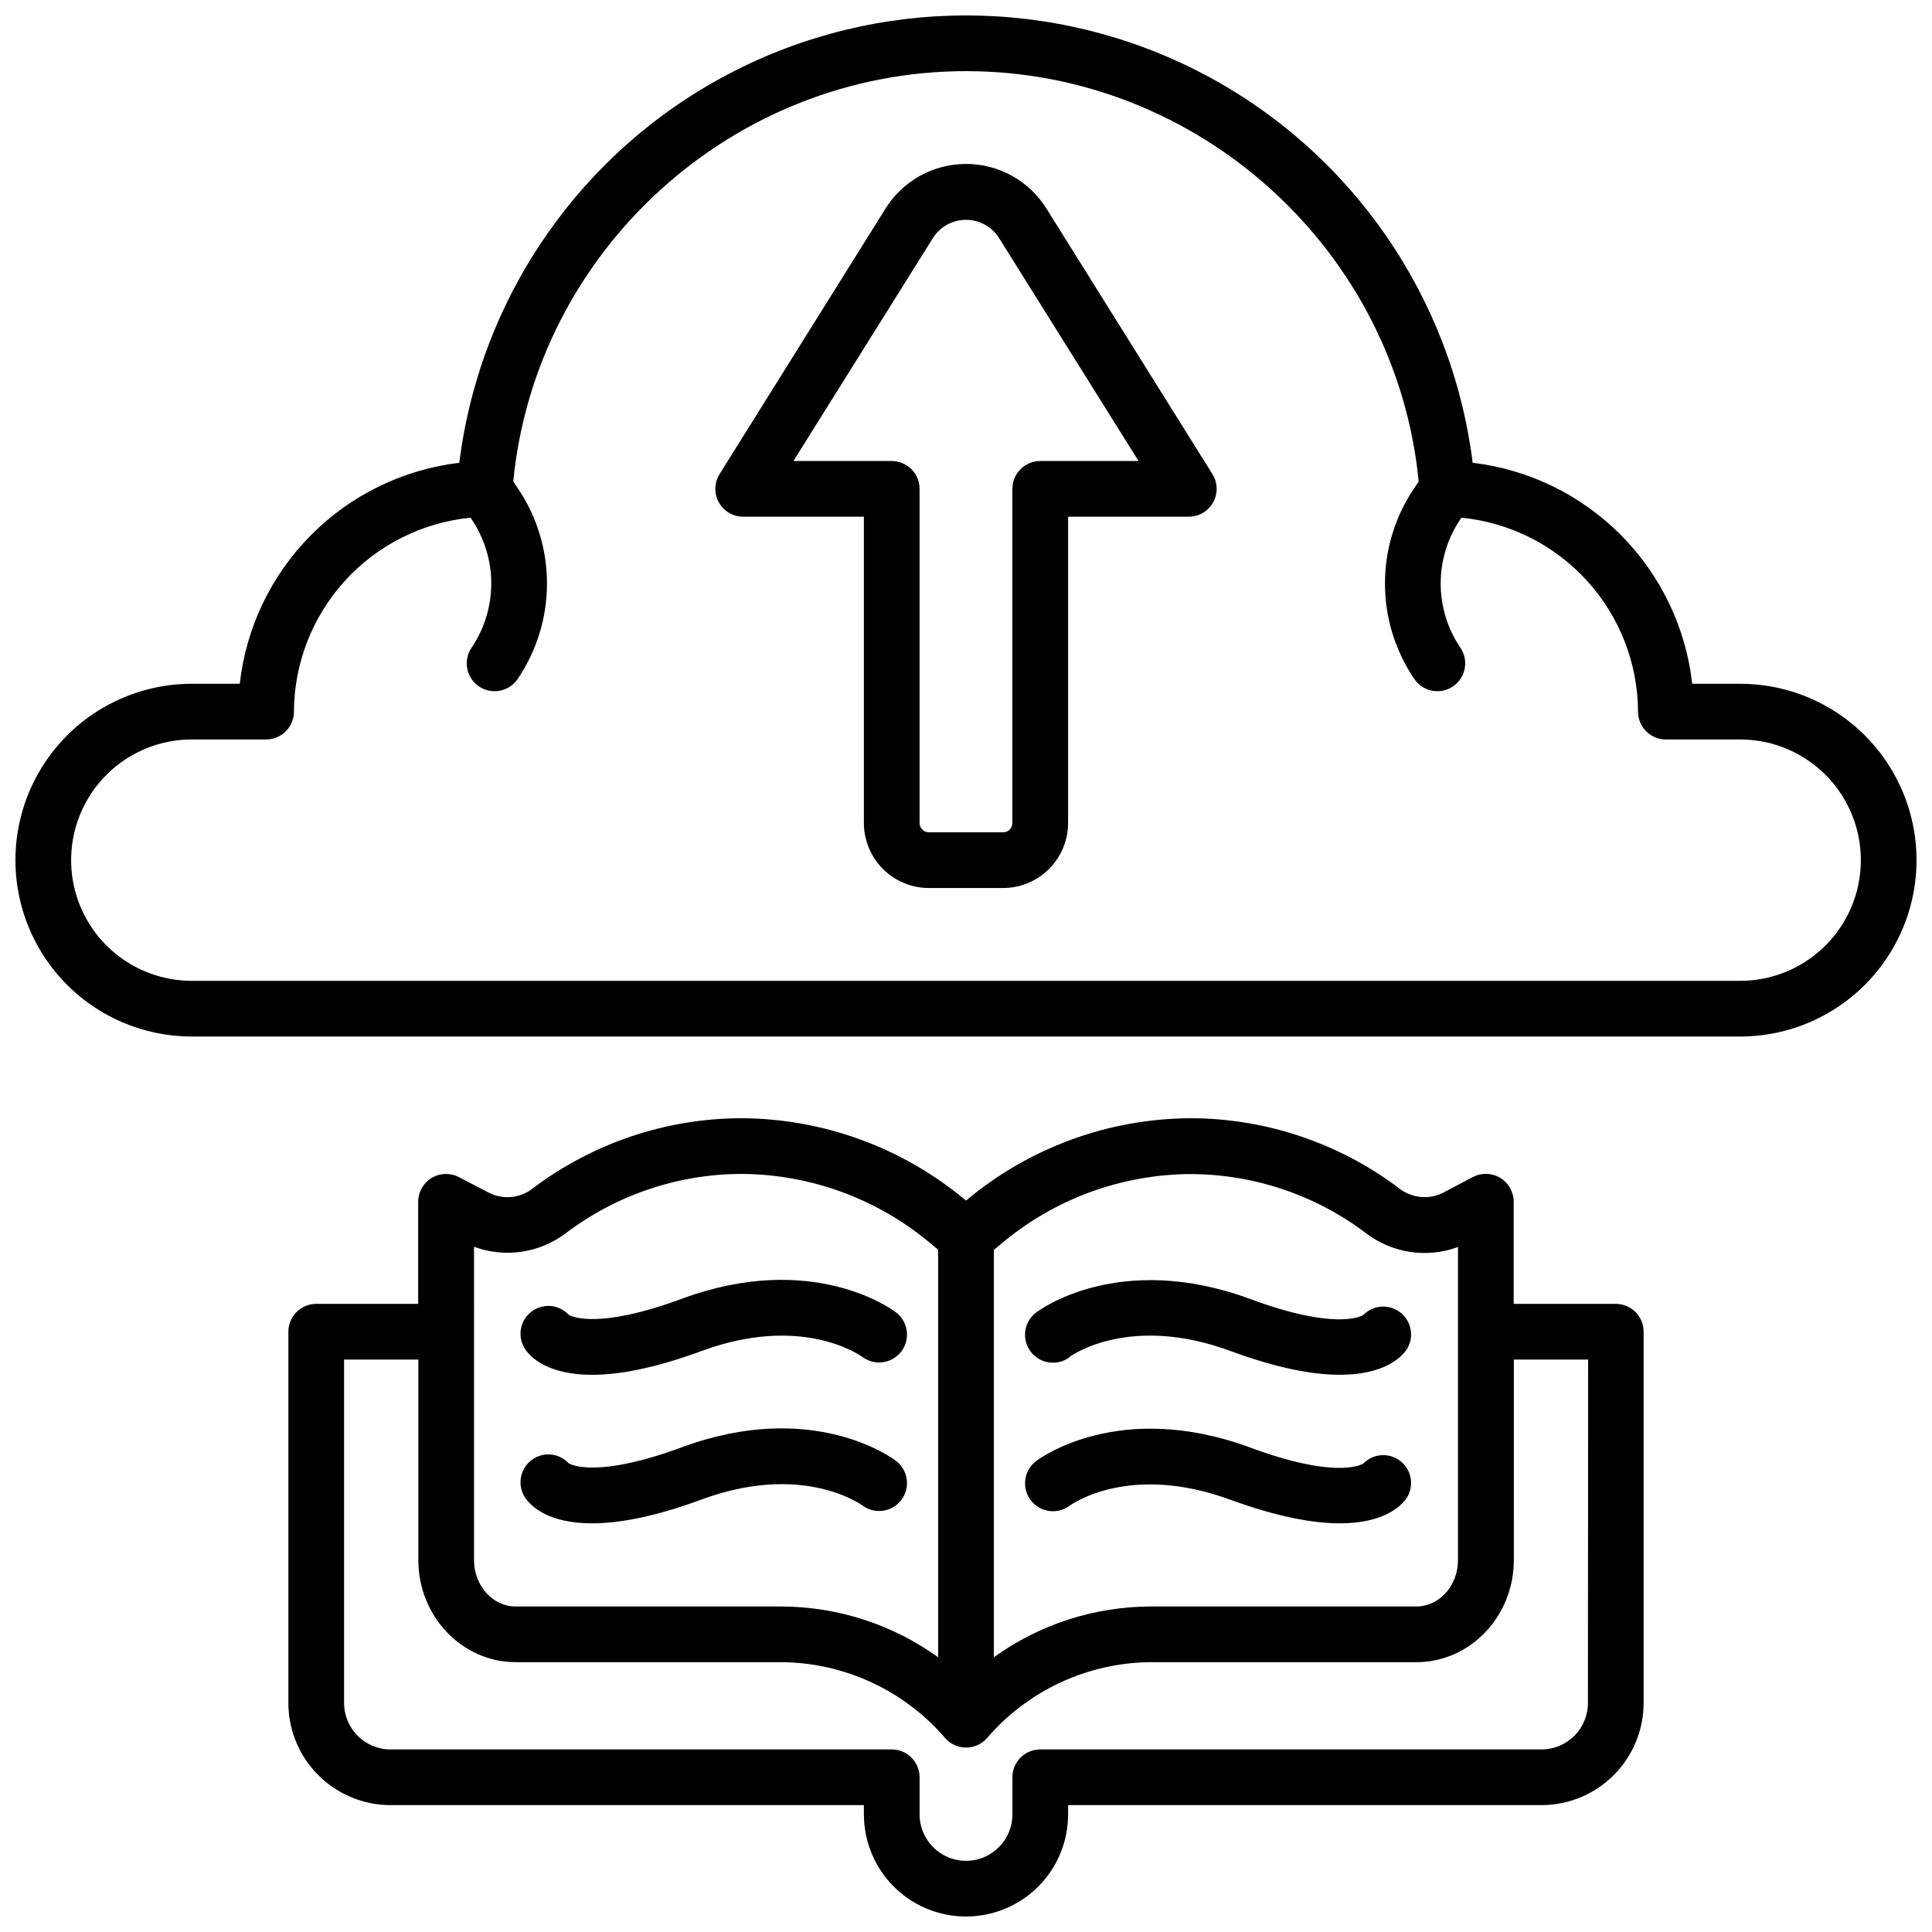 <?xml version="1.0" encoding="UTF-8"?>
<!-- Uploaded to: ICON Repo, www.iconrepo.com, Generator: ICON Repo Mixer Tools -->
<svg width="800px" height="800px" version="1.1" viewBox="144 144 512 512" xmlns="http://www.w3.org/2000/svg">
 <defs>
  <clipPath id="b">
   <path d="m220 440h360v211.9h-360z"/>
  </clipPath>
  <clipPath id="a">
   <path d="m148.09 148.09h503.81v270.91h-503.81z"/>
  </clipPath>
 </defs>
 <g clip-path="url(#b)">
  <path d="m572.2 489.54h-27.059v-27.059c0.004-2.59-1.348-4.992-3.562-6.332-2.219-1.34-4.973-1.422-7.262-0.215l-7.754 4.086c-3.738 1.945-8.266 1.562-11.621-0.984-15.961-12.098-35.434-18.664-55.461-18.695-21.77 0.105-42.812 7.832-59.48 21.832-16.672-14-37.715-21.727-59.484-21.832-20.027 0.031-39.5 6.598-55.457 18.695-3.352 2.566-7.887 2.949-11.621 0.984l-7.793-4.055c-2.293-1.207-5.047-1.129-7.266 0.211-2.215 1.34-3.566 3.742-3.559 6.332v27.031h-27.023c-4.074 0-7.379 3.305-7.379 7.379v98.402c0.012 7.172 2.863 14.051 7.938 19.121 5.07 5.074 11.949 7.926 19.121 7.938h125.46v2.461c0 9.668 5.16 18.602 13.531 23.434 8.371 4.836 18.688 4.836 27.059 0 8.375-4.832 13.531-13.766 13.531-23.434v-2.461h125.46c7.172-0.012 14.051-2.863 19.121-7.938 5.074-5.07 7.93-11.949 7.938-19.121v-98.402c0-1.957-0.777-3.832-2.16-5.219-1.383-1.383-3.262-2.16-5.219-2.16zm-164.82-14.289 1.684-1.418v0.004c14.078-11.98 31.934-18.602 50.418-18.699 16.84 0.039 33.211 5.566 46.625 15.746 6.949 5.254 16.098 6.606 24.273 3.59v82.961c0 6.781-4.922 12.301-11.051 12.301h-70.504c-14.879 0.059-29.367 4.762-41.445 13.453zm-137.76-0.848v0.004c8.172 3.023 17.32 1.68 24.277-3.562 13.414-10.18 29.781-15.707 46.621-15.746 18.484 0.098 36.34 6.719 50.422 18.695l1.684 1.418-0.004 107.98c-12.074-8.691-26.566-13.395-41.445-13.453h-70.504c-6.09 0-11.051-5.519-11.051-12.301zm295.2 120.91 0.004 0.004c-0.012 6.789-5.512 12.289-12.301 12.301h-132.84c-4.078 0-7.383 3.301-7.383 7.379v9.84c0 6.793-5.504 12.301-12.297 12.301s-12.301-5.508-12.301-12.301v-9.84c0-1.957-0.777-3.836-2.164-5.219-1.383-1.383-3.258-2.16-5.215-2.16h-132.84c-6.789-0.012-12.289-5.512-12.297-12.301v-91.02h19.68v53.137c0 14.918 11.582 27.059 25.809 27.059h70.504c16.656 0.148 32.438 7.481 43.297 20.113 1.398 1.602 3.422 2.519 5.551 2.519 2.125 0 4.148-0.918 5.547-2.519 10.859-12.633 26.641-19.965 43.297-20.113h70.504c14.23 0 25.809-12.145 25.809-27.059l0.004-53.137h19.68z"/>
 </g>
 <path d="m300.91 508.34c6.887 0 16.234-1.605 28.891-6.269 26.566-9.84 41.938 0.984 42.715 1.504v0.004c3.262 2.461 7.898 1.809 10.355-1.449 2.461-3.262 1.809-7.898-1.449-10.359-0.887-0.68-22.062-16.395-56.738-3.582-22.043 8.137-29.078 4.762-29.961 4.242h-0.004c-2.656-2.852-7.07-3.144-10.082-0.672s-3.582 6.859-1.301 10.02c1.457 2.059 6.031 6.562 17.574 6.562z"/>
 <path d="m300.91 547.7c6.887 0 16.234-1.605 28.891-6.269 26.566-9.84 41.938 0.984 42.715 1.504 3.262 2.461 7.898 1.809 10.355-1.449 2.461-3.262 1.809-7.898-1.449-10.359-0.887-0.68-22.062-16.395-56.738-3.582-22.043 8.137-29.078 4.762-29.961 4.242h-0.004c-2.656-2.848-7.07-3.144-10.082-0.672-3.012 2.473-3.582 6.859-1.301 10.02 1.457 2.059 6.031 6.566 17.574 6.566z"/>
 <g clip-path="url(#a)">
  <path d="m605.16 325.21h-12.703c-1.676-14.895-8.336-28.781-18.898-39.414-10.559-10.633-24.406-17.383-39.285-19.156-5.5-44.02-32.223-82.551-71.527-103.12-39.305-20.57-86.195-20.57-125.5 0-39.305 20.57-66.031 59.102-71.527 103.12-14.883 1.773-28.727 8.523-39.289 19.156-10.562 10.633-17.223 24.52-18.895 39.414h-12.707c-16.695 0-32.129 8.906-40.477 23.371-8.348 14.461-8.348 32.277 0 46.738 8.348 14.461 23.781 23.371 40.477 23.371h410.33c16.699 0 32.129-8.91 40.477-23.371 8.352-14.461 8.352-32.277 0-46.738-8.348-14.465-23.777-23.371-40.477-23.371zm0 78.719h-410.33c-11.422 0-21.98-6.094-27.695-15.988-5.711-9.895-5.711-22.086 0-31.98 5.715-9.895 16.273-15.992 27.695-15.992h19.684c1.957 0 3.832-0.777 5.215-2.16 1.387-1.383 2.164-3.262 2.164-5.219 0.066-12.836 4.887-25.191 13.527-34.684 8.645-9.492 20.496-15.445 33.27-16.711l0.266 0.383c3.41 5.031 5.234 10.969 5.234 17.043 0 6.078-1.824 12.016-5.234 17.043-2.281 3.379-1.395 7.969 1.984 10.25s7.965 1.395 10.25-1.984c5.059-7.461 7.766-16.273 7.766-25.293s-2.707-17.828-7.766-25.293l-1.172-1.742c5.961-61.184 58.164-108.75 119.98-108.75 61.812 0 114.02 47.566 119.97 108.75l-1.172 1.742c-5.062 7.465-7.766 16.273-7.766 25.293s2.703 17.832 7.766 25.293c2.281 3.379 6.871 4.266 10.25 1.984 3.375-2.281 4.266-6.871 1.98-10.25-3.41-5.027-5.231-10.965-5.231-17.043 0-6.074 1.82-12.012 5.231-17.043l0.266-0.383c12.777 1.262 24.633 7.215 33.277 16.707 8.645 9.492 13.465 21.852 13.531 34.688 0 4.078 3.305 7.379 7.383 7.379h19.68c11.426 0 21.98 6.098 27.695 15.992 5.711 9.895 5.711 22.086 0 31.98-5.715 9.895-16.27 15.988-27.695 15.988z"/>
 </g>
 <path d="m421.31 199.26c-4.594-7.352-12.648-11.816-21.312-11.816-8.668 0-16.723 4.465-21.316 11.816l-43.984 70.375c-1.422 2.277-1.5 5.144-0.199 7.492 1.301 2.352 3.773 3.805 6.457 3.805h31.98v81.18c0.008 4.566 1.82 8.945 5.051 12.172 3.227 3.227 7.606 5.043 12.172 5.051h19.68c4.562-0.008 8.941-1.824 12.168-5.051 3.231-3.227 5.047-7.606 5.051-12.172v-81.18h31.98c2.684 0 5.156-1.453 6.457-3.805 1.301-2.348 1.227-5.215-0.199-7.492zm-1.633 66.914c-4.078 0-7.383 3.301-7.383 7.379v88.559c0 0.652-0.258 1.277-0.719 1.742-0.461 0.461-1.086 0.719-1.738 0.719h-19.68c-1.359 0-2.461-1.102-2.461-2.461v-88.559c0-1.957-0.777-3.836-2.164-5.219-1.383-1.383-3.258-2.16-5.215-2.16h-26.047l36.93-59.039v-0.004c1.895-3.031 5.219-4.875 8.797-4.875 3.574 0 6.902 1.844 8.797 4.875l36.93 59.039z"/>
 <path d="m427.48 503.57c0.777-0.562 16.148-11.324 42.715-1.504 12.652 4.664 22.012 6.269 28.891 6.269 11.543 0 16.117-4.508 17.574-6.523v-0.004c2.164-3.16 1.547-7.445-1.414-9.875-2.961-2.426-7.285-2.184-9.961 0.559-0.887 0.523-7.922 3.938-29.961-4.242-34.676-12.793-55.852 2.902-56.738 3.582-3.262 2.457-3.91 7.094-1.449 10.355 2.457 3.262 7.094 3.91 10.355 1.453z"/>
 <path d="m499.09 547.7c11.543 0 16.117-4.508 17.574-6.523v-0.004c2.164-3.16 1.547-7.445-1.414-9.871-2.961-2.426-7.285-2.188-9.961 0.555-0.887 0.523-7.922 3.938-29.961-4.242-34.676-12.793-55.852 2.902-56.738 3.582-3.262 2.461-3.91 7.098-1.449 10.355 2.457 3.262 7.094 3.91 10.355 1.453 0.777-0.562 16.148-11.324 42.715-1.504 12.645 4.594 22.004 6.199 28.879 6.199z"/>
</svg>